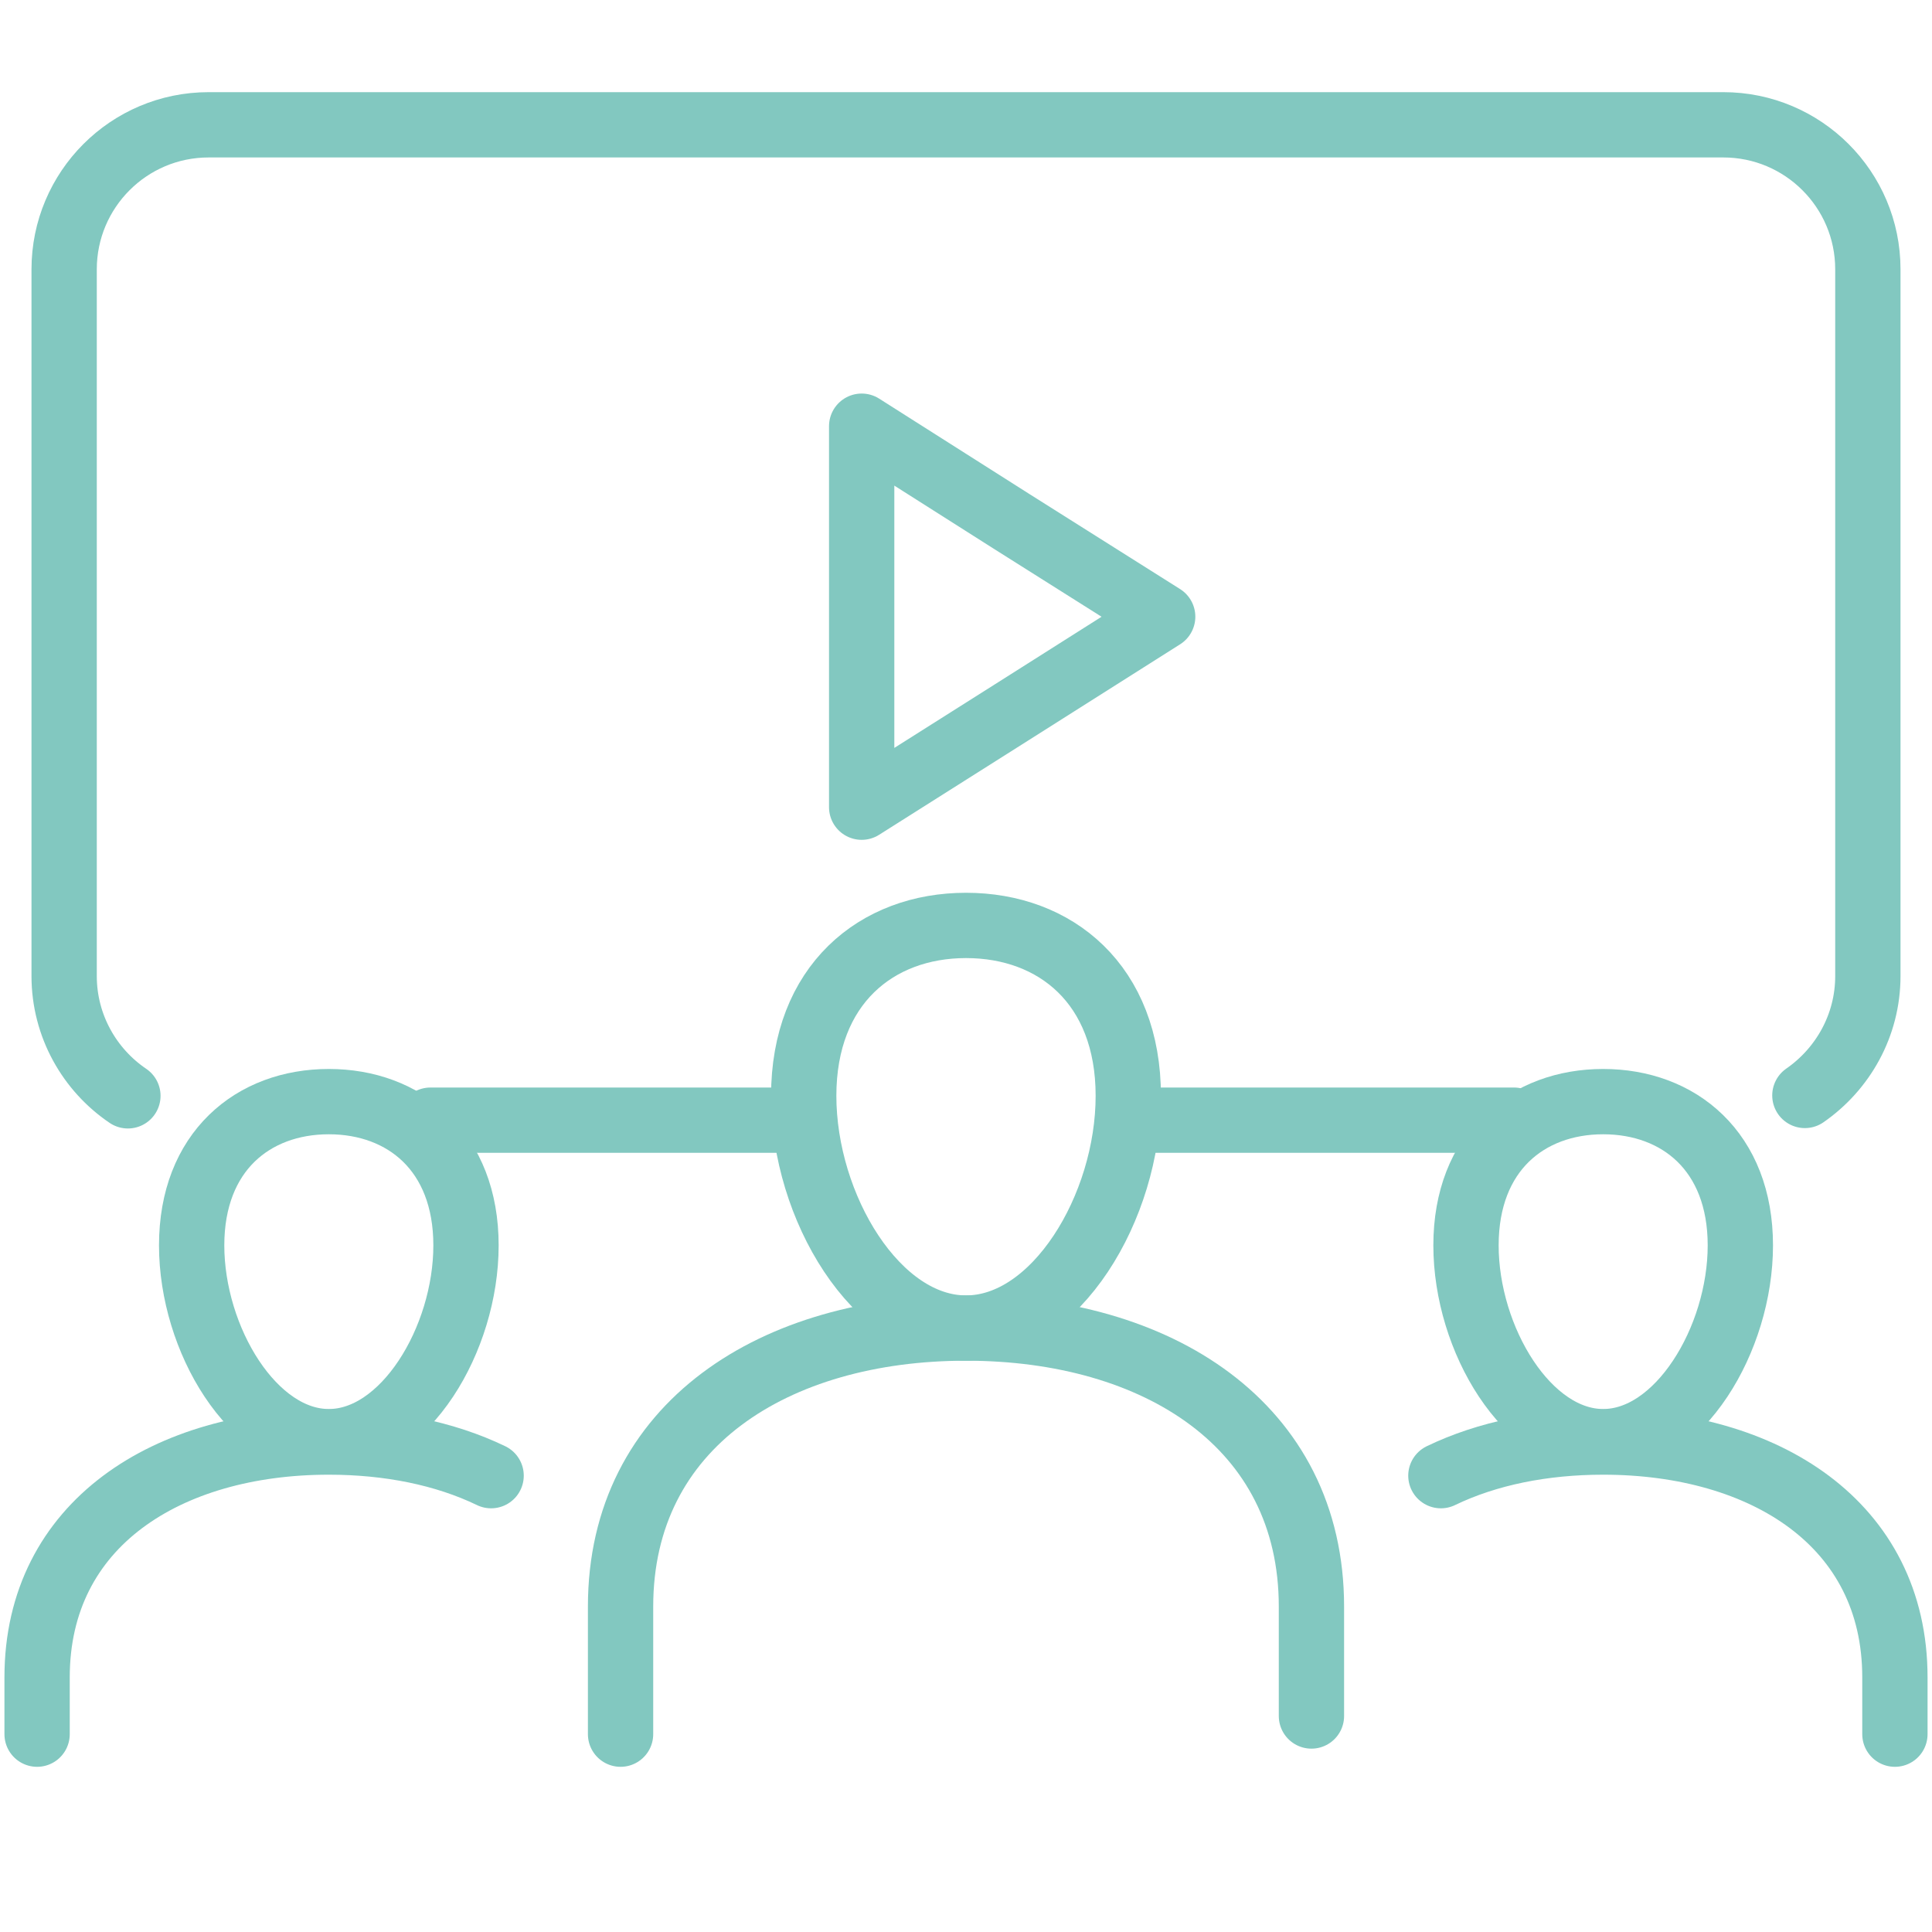 <?xml version="1.0" encoding="UTF-8"?> <svg xmlns="http://www.w3.org/2000/svg" id="Icons" viewBox="0 0 50 50"><defs><style>.cls-1{fill:none;stroke:#82c8c0;stroke-linecap:round;stroke-linejoin:round;stroke-width:1.69px;}</style></defs><path class="cls-1" d="m29.2,28.36c0,2.88-1.88,6.01-4.2,6.01s-4.2-3.14-4.2-6.01,1.88-4.41,4.2-4.41,4.2,1.53,4.2,4.41Z"></path><path class="cls-1" d="m16.06,44.88v-3.3c0-4.71,4-7.21,8.94-7.21s8.94,2.5,8.94,7.21v2.83"></path><path class="cls-1" d="m12.06,32.23c0,2.43-1.59,5.08-3.55,5.08s-3.55-2.65-3.55-5.08,1.59-3.72,3.55-3.72,3.55,1.29,3.55,3.72Z"></path><path class="cls-1" d="m.96,44.88v-1.47c0-3.98,3.38-6.09,7.55-6.09,1.55,0,3,.29,4.2.87"></path><path class="cls-1" d="m37.94,32.23c0,2.43,1.59,5.08,3.55,5.08s3.55-2.65,3.55-5.08c0-2.43-1.59-3.72-3.55-3.72-1.96,0-3.55,1.29-3.55,3.72Z"></path><path class="cls-1" d="m49.04,44.88v-1.47c0-3.98-3.38-6.09-7.55-6.09-1.55,0-3,.29-4.2.87"></path><polygon class="cls-1" points="30.09 15.96 26.19 18.43 22.3 20.89 22.3 15.96 22.3 11.03 26.19 13.5 30.09 15.96"></polygon><line class="cls-1" x1="20.36" y1="28.99" x2="11.14" y2="28.99"></line><line class="cls-1" x1="39.18" y1="28.99" x2="29.63" y2="28.99"></line><path class="cls-1" d="m3.31,28.36c-.99-.67-1.65-1.81-1.65-3.1V6.97c0-2.06,1.67-3.74,3.74-3.74h39.2c2.06,0,3.74,1.67,3.74,3.74v18.29c0,1.28-.65,2.41-1.63,3.09"></path></svg> 